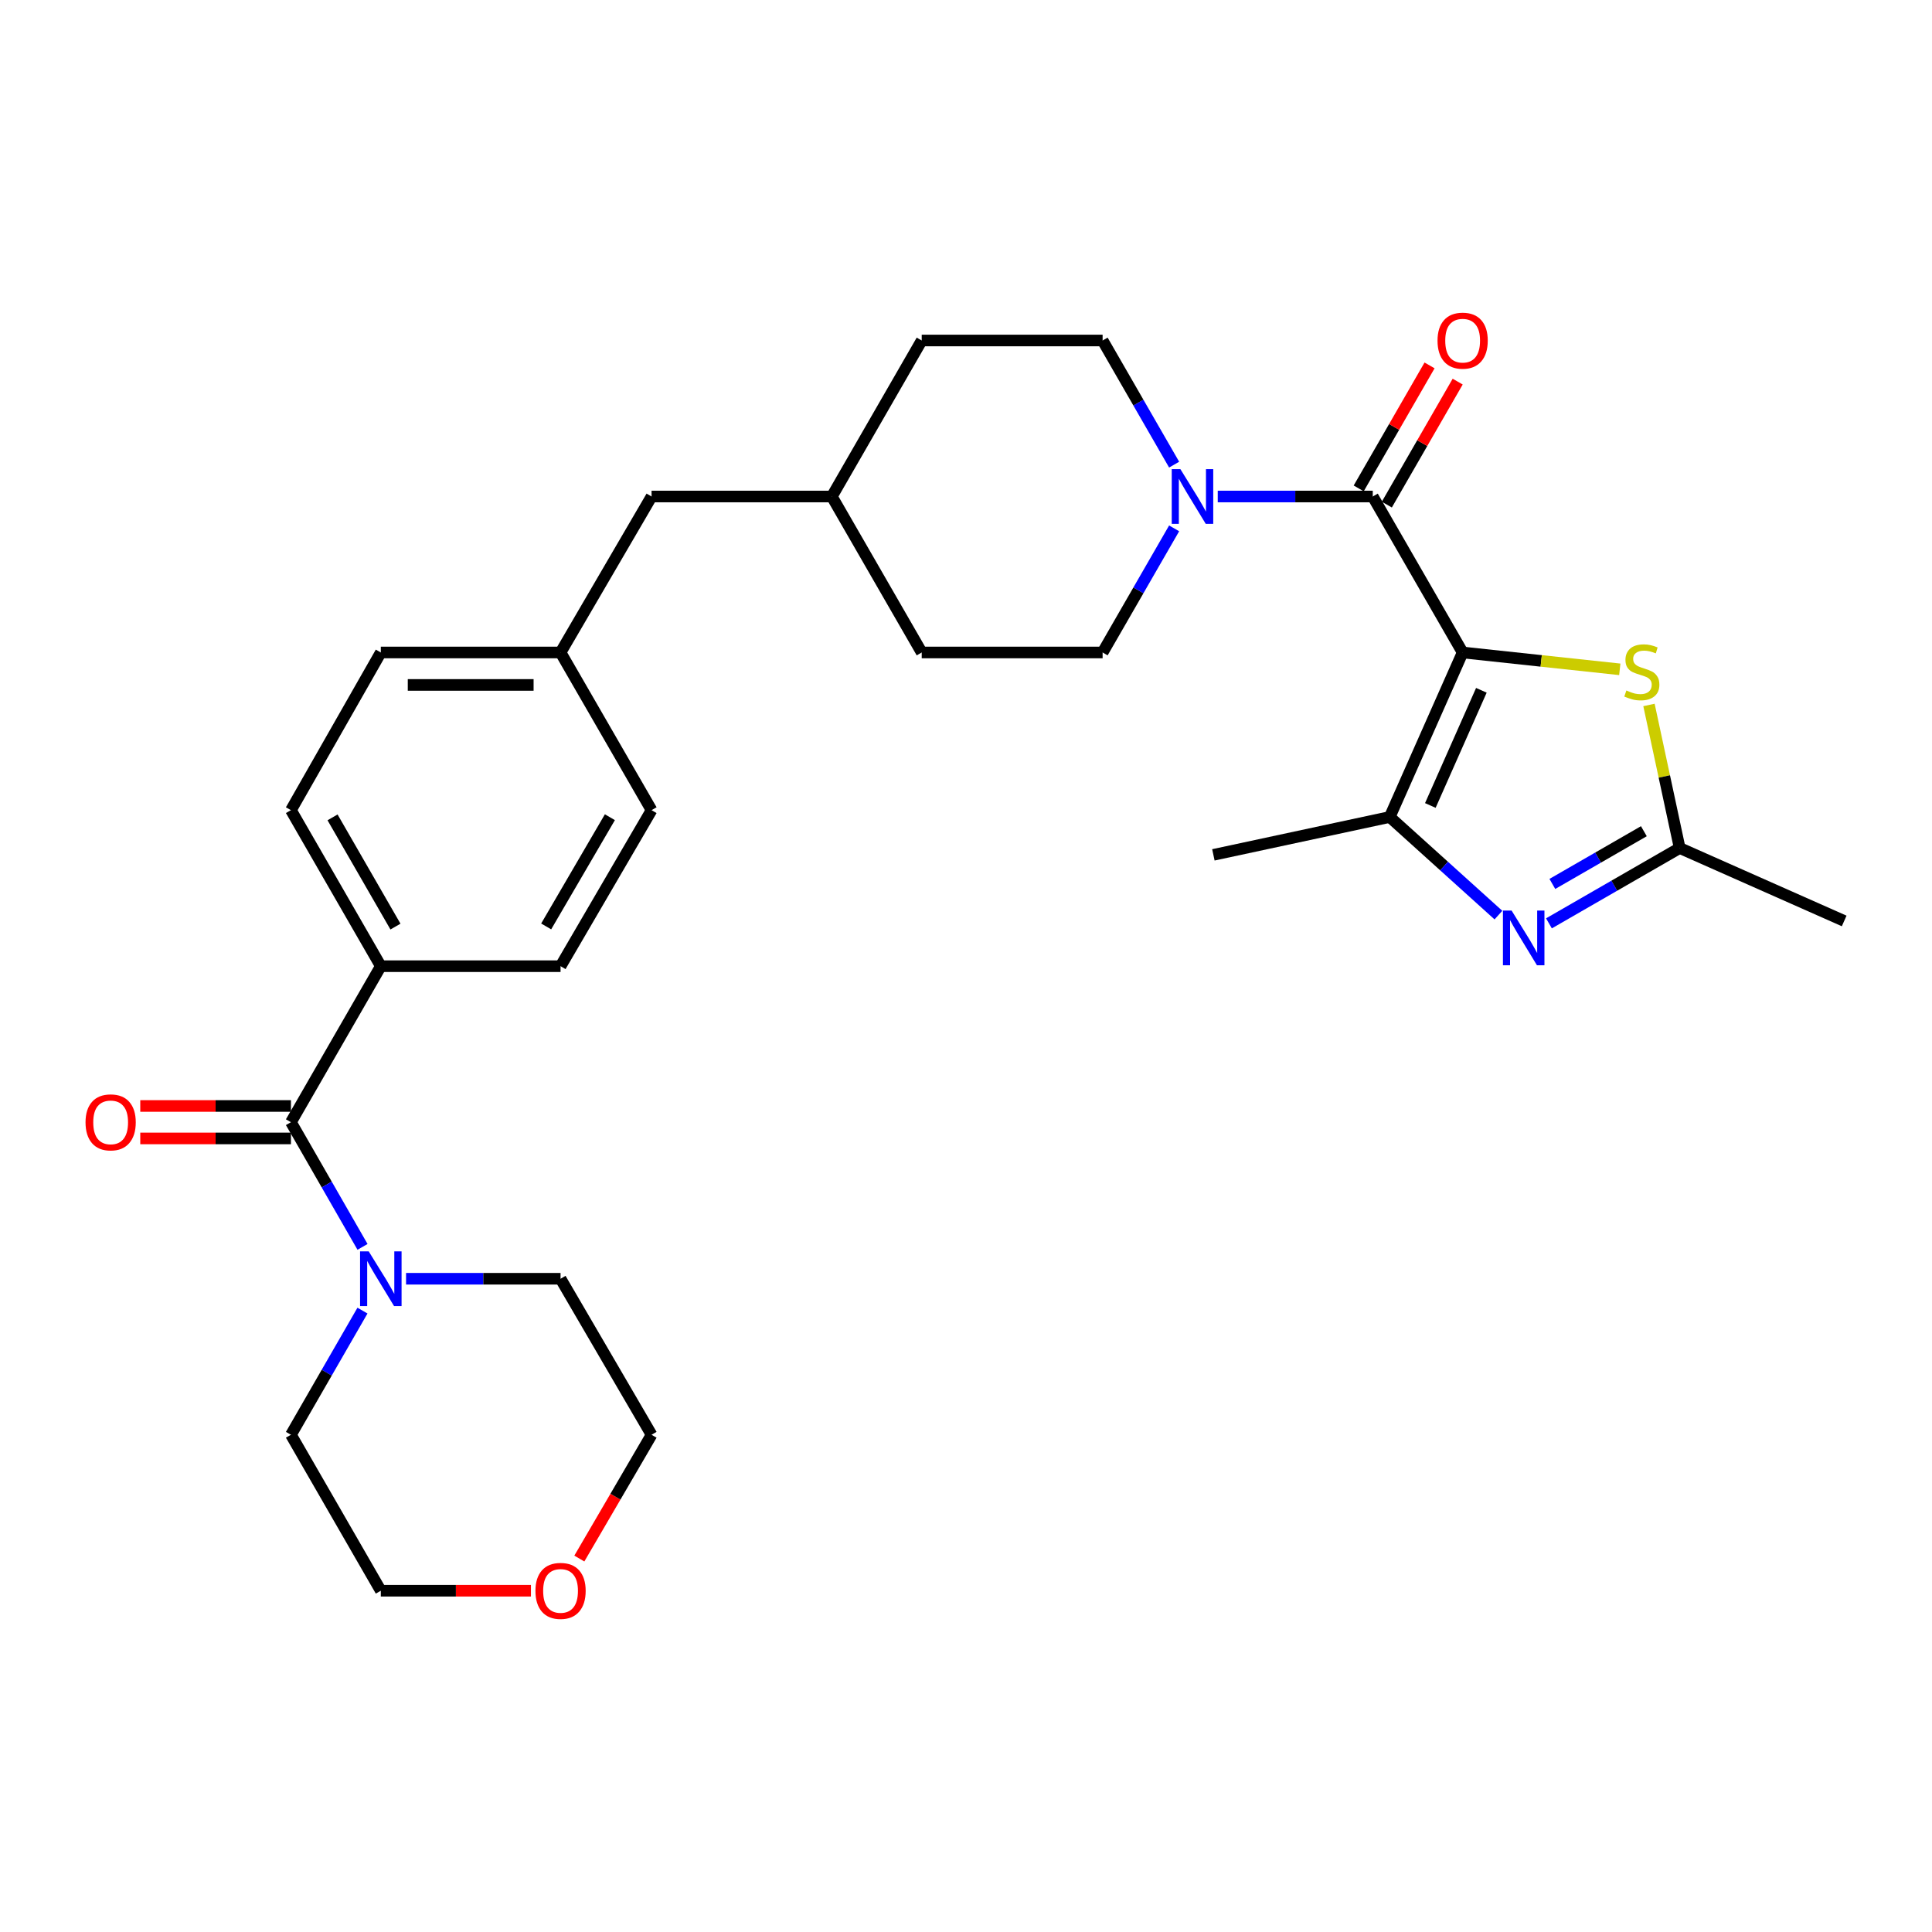 <?xml version='1.0' encoding='iso-8859-1'?>
<svg version='1.1' baseProfile='full'
              xmlns='http://www.w3.org/2000/svg'
                      xmlns:rdkit='http://www.rdkit.org/xml'
                      xmlns:xlink='http://www.w3.org/1999/xlink'
                  xml:space='preserve'
width='1000px' height='1000px' viewBox='0 0 1000 1000'>
<!-- END OF HEADER -->
<rect style='opacity:1.0;fill:#FFFFFF;stroke:none' width='1000' height='1000' x='0' y='0'> </rect>
<path class='bond-0' d='M 757.061,337.721 L 710.541,256.99' style='fill:none;fill-rule:evenodd;stroke:#000000;stroke-width:6px;stroke-linecap:butt;stroke-linejoin:miter;stroke-opacity:1' />
<path class='bond-1' d='M 757.061,337.721 L 719.322,422.876' style='fill:none;fill-rule:evenodd;stroke:#000000;stroke-width:6px;stroke-linecap:butt;stroke-linejoin:miter;stroke-opacity:1' />
<path class='bond-1' d='M 766.757,357.3 L 740.34,416.909' style='fill:none;fill-rule:evenodd;stroke:#000000;stroke-width:6px;stroke-linecap:butt;stroke-linejoin:miter;stroke-opacity:1' />
<path class='bond-3' d='M 757.061,337.721 L 797.731,342.083' style='fill:none;fill-rule:evenodd;stroke:#000000;stroke-width:6px;stroke-linecap:butt;stroke-linejoin:miter;stroke-opacity:1' />
<path class='bond-3' d='M 797.731,342.083 L 838.4,346.445' style='fill:none;fill-rule:evenodd;stroke:#CCCC00;stroke-width:6px;stroke-linecap:butt;stroke-linejoin:miter;stroke-opacity:1' />
<path class='bond-4' d='M 710.541,256.99 L 670.422,256.99' style='fill:none;fill-rule:evenodd;stroke:#000000;stroke-width:6px;stroke-linecap:butt;stroke-linejoin:miter;stroke-opacity:1' />
<path class='bond-4' d='M 670.422,256.99 L 630.303,256.99' style='fill:none;fill-rule:evenodd;stroke:#0000FF;stroke-width:6px;stroke-linecap:butt;stroke-linejoin:miter;stroke-opacity:1' />
<path class='bond-9' d='M 717.818,261.183 L 736.156,229.352' style='fill:none;fill-rule:evenodd;stroke:#000000;stroke-width:6px;stroke-linecap:butt;stroke-linejoin:miter;stroke-opacity:1' />
<path class='bond-9' d='M 736.156,229.352 L 754.493,197.522' style='fill:none;fill-rule:evenodd;stroke:#FF0000;stroke-width:6px;stroke-linecap:butt;stroke-linejoin:miter;stroke-opacity:1' />
<path class='bond-9' d='M 703.263,252.797 L 721.601,220.967' style='fill:none;fill-rule:evenodd;stroke:#000000;stroke-width:6px;stroke-linecap:butt;stroke-linejoin:miter;stroke-opacity:1' />
<path class='bond-9' d='M 721.601,220.967 L 739.938,189.137' style='fill:none;fill-rule:evenodd;stroke:#FF0000;stroke-width:6px;stroke-linecap:butt;stroke-linejoin:miter;stroke-opacity:1' />
<path class='bond-2' d='M 719.322,422.876 L 747.453,448.266' style='fill:none;fill-rule:evenodd;stroke:#000000;stroke-width:6px;stroke-linecap:butt;stroke-linejoin:miter;stroke-opacity:1' />
<path class='bond-2' d='M 747.453,448.266 L 775.584,473.656' style='fill:none;fill-rule:evenodd;stroke:#0000FF;stroke-width:6px;stroke-linecap:butt;stroke-linejoin:miter;stroke-opacity:1' />
<path class='bond-20' d='M 719.322,422.876 L 628.046,442.473' style='fill:none;fill-rule:evenodd;stroke:#000000;stroke-width:6px;stroke-linecap:butt;stroke-linejoin:miter;stroke-opacity:1' />
<path class='bond-29' d='M 801.729,477.926 L 835.564,458.431' style='fill:none;fill-rule:evenodd;stroke:#0000FF;stroke-width:6px;stroke-linecap:butt;stroke-linejoin:miter;stroke-opacity:1' />
<path class='bond-29' d='M 835.564,458.431 L 869.4,438.937' style='fill:none;fill-rule:evenodd;stroke:#000000;stroke-width:6px;stroke-linecap:butt;stroke-linejoin:miter;stroke-opacity:1' />
<path class='bond-29' d='M 803.494,457.523 L 827.179,443.877' style='fill:none;fill-rule:evenodd;stroke:#0000FF;stroke-width:6px;stroke-linecap:butt;stroke-linejoin:miter;stroke-opacity:1' />
<path class='bond-29' d='M 827.179,443.877 L 850.863,430.23' style='fill:none;fill-rule:evenodd;stroke:#000000;stroke-width:6px;stroke-linecap:butt;stroke-linejoin:miter;stroke-opacity:1' />
<path class='bond-5' d='M 853.507,364.883 L 861.453,401.91' style='fill:none;fill-rule:evenodd;stroke:#CCCC00;stroke-width:6px;stroke-linecap:butt;stroke-linejoin:miter;stroke-opacity:1' />
<path class='bond-5' d='M 861.453,401.91 L 869.4,438.937' style='fill:none;fill-rule:evenodd;stroke:#000000;stroke-width:6px;stroke-linecap:butt;stroke-linejoin:miter;stroke-opacity:1' />
<path class='bond-11' d='M 607.73,240.5 L 589.22,208.37' style='fill:none;fill-rule:evenodd;stroke:#0000FF;stroke-width:6px;stroke-linecap:butt;stroke-linejoin:miter;stroke-opacity:1' />
<path class='bond-11' d='M 589.22,208.37 L 570.71,176.24' style='fill:none;fill-rule:evenodd;stroke:#000000;stroke-width:6px;stroke-linecap:butt;stroke-linejoin:miter;stroke-opacity:1' />
<path class='bond-12' d='M 607.728,273.479 L 589.219,305.6' style='fill:none;fill-rule:evenodd;stroke:#0000FF;stroke-width:6px;stroke-linecap:butt;stroke-linejoin:miter;stroke-opacity:1' />
<path class='bond-12' d='M 589.219,305.6 L 570.71,337.721' style='fill:none;fill-rule:evenodd;stroke:#000000;stroke-width:6px;stroke-linecap:butt;stroke-linejoin:miter;stroke-opacity:1' />
<path class='bond-26' d='M 869.4,438.937 L 954.545,476.685' style='fill:none;fill-rule:evenodd;stroke:#000000;stroke-width:6px;stroke-linecap:butt;stroke-linejoin:miter;stroke-opacity:1' />
<path class='bond-6' d='M 150.591,580.849 L 197.111,500.099' style='fill:none;fill-rule:evenodd;stroke:#000000;stroke-width:6px;stroke-linecap:butt;stroke-linejoin:miter;stroke-opacity:1' />
<path class='bond-7' d='M 150.591,580.849 L 169.116,613.116' style='fill:none;fill-rule:evenodd;stroke:#000000;stroke-width:6px;stroke-linecap:butt;stroke-linejoin:miter;stroke-opacity:1' />
<path class='bond-7' d='M 169.116,613.116 L 187.641,645.383' style='fill:none;fill-rule:evenodd;stroke:#0000FF;stroke-width:6px;stroke-linecap:butt;stroke-linejoin:miter;stroke-opacity:1' />
<path class='bond-10' d='M 150.591,572.45 L 111.597,572.45' style='fill:none;fill-rule:evenodd;stroke:#000000;stroke-width:6px;stroke-linecap:butt;stroke-linejoin:miter;stroke-opacity:1' />
<path class='bond-10' d='M 111.597,572.45 L 72.604,572.45' style='fill:none;fill-rule:evenodd;stroke:#FF0000;stroke-width:6px;stroke-linecap:butt;stroke-linejoin:miter;stroke-opacity:1' />
<path class='bond-10' d='M 150.591,589.248 L 111.597,589.248' style='fill:none;fill-rule:evenodd;stroke:#000000;stroke-width:6px;stroke-linecap:butt;stroke-linejoin:miter;stroke-opacity:1' />
<path class='bond-10' d='M 111.597,589.248 L 72.604,589.248' style='fill:none;fill-rule:evenodd;stroke:#FF0000;stroke-width:6px;stroke-linecap:butt;stroke-linejoin:miter;stroke-opacity:1' />
<path class='bond-24' d='M 210.177,661.879 L 250.16,661.879' style='fill:none;fill-rule:evenodd;stroke:#0000FF;stroke-width:6px;stroke-linecap:butt;stroke-linejoin:miter;stroke-opacity:1' />
<path class='bond-24' d='M 250.16,661.879 L 290.142,661.879' style='fill:none;fill-rule:evenodd;stroke:#000000;stroke-width:6px;stroke-linecap:butt;stroke-linejoin:miter;stroke-opacity:1' />
<path class='bond-25' d='M 187.612,678.369 L 169.102,710.503' style='fill:none;fill-rule:evenodd;stroke:#0000FF;stroke-width:6px;stroke-linecap:butt;stroke-linejoin:miter;stroke-opacity:1' />
<path class='bond-25' d='M 169.102,710.503 L 150.591,742.638' style='fill:none;fill-rule:evenodd;stroke:#000000;stroke-width:6px;stroke-linecap:butt;stroke-linejoin:miter;stroke-opacity:1' />
<path class='bond-8' d='M 197.111,500.099 L 150.591,419.339' style='fill:none;fill-rule:evenodd;stroke:#000000;stroke-width:6px;stroke-linecap:butt;stroke-linejoin:miter;stroke-opacity:1' />
<path class='bond-8' d='M 204.689,479.6 L 172.125,423.069' style='fill:none;fill-rule:evenodd;stroke:#000000;stroke-width:6px;stroke-linecap:butt;stroke-linejoin:miter;stroke-opacity:1' />
<path class='bond-31' d='M 197.111,500.099 L 290.142,500.099' style='fill:none;fill-rule:evenodd;stroke:#000000;stroke-width:6px;stroke-linecap:butt;stroke-linejoin:miter;stroke-opacity:1' />
<path class='bond-22' d='M 570.71,176.24 L 477.081,176.24' style='fill:none;fill-rule:evenodd;stroke:#000000;stroke-width:6px;stroke-linecap:butt;stroke-linejoin:miter;stroke-opacity:1' />
<path class='bond-21' d='M 570.71,337.721 L 477.081,337.721' style='fill:none;fill-rule:evenodd;stroke:#000000;stroke-width:6px;stroke-linecap:butt;stroke-linejoin:miter;stroke-opacity:1' />
<path class='bond-13' d='M 274.816,823.36 L 235.964,823.36' style='fill:none;fill-rule:evenodd;stroke:#FF0000;stroke-width:6px;stroke-linecap:butt;stroke-linejoin:miter;stroke-opacity:1' />
<path class='bond-13' d='M 235.964,823.36 L 197.111,823.36' style='fill:none;fill-rule:evenodd;stroke:#000000;stroke-width:6px;stroke-linecap:butt;stroke-linejoin:miter;stroke-opacity:1' />
<path class='bond-32' d='M 299.863,806.704 L 318.557,774.671' style='fill:none;fill-rule:evenodd;stroke:#FF0000;stroke-width:6px;stroke-linecap:butt;stroke-linejoin:miter;stroke-opacity:1' />
<path class='bond-32' d='M 318.557,774.671 L 337.25,742.638' style='fill:none;fill-rule:evenodd;stroke:#000000;stroke-width:6px;stroke-linecap:butt;stroke-linejoin:miter;stroke-opacity:1' />
<path class='bond-14' d='M 290.142,500.099 L 337.25,419.339' style='fill:none;fill-rule:evenodd;stroke:#000000;stroke-width:6px;stroke-linecap:butt;stroke-linejoin:miter;stroke-opacity:1' />
<path class='bond-14' d='M 282.699,479.521 L 315.675,422.99' style='fill:none;fill-rule:evenodd;stroke:#000000;stroke-width:6px;stroke-linecap:butt;stroke-linejoin:miter;stroke-opacity:1' />
<path class='bond-15' d='M 150.591,419.339 L 197.111,337.721' style='fill:none;fill-rule:evenodd;stroke:#000000;stroke-width:6px;stroke-linecap:butt;stroke-linejoin:miter;stroke-opacity:1' />
<path class='bond-16' d='M 290.142,337.721 L 337.25,256.99' style='fill:none;fill-rule:evenodd;stroke:#000000;stroke-width:6px;stroke-linecap:butt;stroke-linejoin:miter;stroke-opacity:1' />
<path class='bond-18' d='M 290.142,337.721 L 337.25,419.339' style='fill:none;fill-rule:evenodd;stroke:#000000;stroke-width:6px;stroke-linecap:butt;stroke-linejoin:miter;stroke-opacity:1' />
<path class='bond-19' d='M 290.142,337.721 L 197.111,337.721' style='fill:none;fill-rule:evenodd;stroke:#000000;stroke-width:6px;stroke-linecap:butt;stroke-linejoin:miter;stroke-opacity:1' />
<path class='bond-19' d='M 276.188,354.519 L 211.066,354.519' style='fill:none;fill-rule:evenodd;stroke:#000000;stroke-width:6px;stroke-linecap:butt;stroke-linejoin:miter;stroke-opacity:1' />
<path class='bond-17' d='M 337.25,256.99 L 430.561,256.99' style='fill:none;fill-rule:evenodd;stroke:#000000;stroke-width:6px;stroke-linecap:butt;stroke-linejoin:miter;stroke-opacity:1' />
<path class='bond-23' d='M 477.081,337.721 L 430.561,256.99' style='fill:none;fill-rule:evenodd;stroke:#000000;stroke-width:6px;stroke-linecap:butt;stroke-linejoin:miter;stroke-opacity:1' />
<path class='bond-30' d='M 477.081,176.24 L 430.561,256.99' style='fill:none;fill-rule:evenodd;stroke:#000000;stroke-width:6px;stroke-linecap:butt;stroke-linejoin:miter;stroke-opacity:1' />
<path class='bond-27' d='M 290.142,661.879 L 337.25,742.638' style='fill:none;fill-rule:evenodd;stroke:#000000;stroke-width:6px;stroke-linecap:butt;stroke-linejoin:miter;stroke-opacity:1' />
<path class='bond-28' d='M 150.591,742.638 L 197.111,823.36' style='fill:none;fill-rule:evenodd;stroke:#000000;stroke-width:6px;stroke-linecap:butt;stroke-linejoin:miter;stroke-opacity:1' />
<path  class='atom-3' d='M 782.399 471.297
L 791.679 486.297
Q 792.599 487.777, 794.079 490.457
Q 795.559 493.137, 795.639 493.297
L 795.639 471.297
L 799.399 471.297
L 799.399 499.617
L 795.519 499.617
L 785.559 483.217
Q 784.399 481.297, 783.159 479.097
Q 781.959 476.897, 781.599 476.217
L 781.599 499.617
L 777.919 499.617
L 777.919 471.297
L 782.399 471.297
' fill='#0000FF'/>
<path  class='atom-4' d='M 841.812 357.389
Q 842.132 357.509, 843.452 358.069
Q 844.772 358.629, 846.212 358.989
Q 847.692 359.309, 849.132 359.309
Q 851.812 359.309, 853.372 358.029
Q 854.932 356.709, 854.932 354.429
Q 854.932 352.869, 854.132 351.909
Q 853.372 350.949, 852.172 350.429
Q 850.972 349.909, 848.972 349.309
Q 846.452 348.549, 844.932 347.829
Q 843.452 347.109, 842.372 345.589
Q 841.332 344.069, 841.332 341.509
Q 841.332 337.949, 843.732 335.749
Q 846.172 333.549, 850.972 333.549
Q 854.252 333.549, 857.972 335.109
L 857.052 338.189
Q 853.652 336.789, 851.092 336.789
Q 848.332 336.789, 846.812 337.949
Q 845.292 339.069, 845.332 341.029
Q 845.332 342.549, 846.092 343.469
Q 846.892 344.389, 848.012 344.909
Q 849.172 345.429, 851.092 346.029
Q 853.652 346.829, 855.172 347.629
Q 856.692 348.429, 857.772 350.069
Q 858.892 351.669, 858.892 354.429
Q 858.892 358.349, 856.252 360.469
Q 853.652 362.549, 849.292 362.549
Q 846.772 362.549, 844.852 361.989
Q 842.972 361.469, 840.732 360.549
L 841.812 357.389
' fill='#CCCC00'/>
<path  class='atom-5' d='M 610.97 242.83
L 620.25 257.83
Q 621.17 259.31, 622.65 261.99
Q 624.13 264.67, 624.21 264.83
L 624.21 242.83
L 627.97 242.83
L 627.97 271.15
L 624.09 271.15
L 614.13 254.75
Q 612.97 252.83, 611.73 250.63
Q 610.53 248.43, 610.17 247.75
L 610.17 271.15
L 606.49 271.15
L 606.49 242.83
L 610.97 242.83
' fill='#0000FF'/>
<path  class='atom-8' d='M 190.851 647.719
L 200.131 662.719
Q 201.051 664.199, 202.531 666.879
Q 204.011 669.559, 204.091 669.719
L 204.091 647.719
L 207.851 647.719
L 207.851 676.039
L 203.971 676.039
L 194.011 659.639
Q 192.851 657.719, 191.611 655.519
Q 190.411 653.319, 190.051 652.639
L 190.051 676.039
L 186.371 676.039
L 186.371 647.719
L 190.851 647.719
' fill='#0000FF'/>
<path  class='atom-10' d='M 744.061 176.32
Q 744.061 169.52, 747.421 165.72
Q 750.781 161.92, 757.061 161.92
Q 763.341 161.92, 766.701 165.72
Q 770.061 169.52, 770.061 176.32
Q 770.061 183.2, 766.661 187.12
Q 763.261 191, 757.061 191
Q 750.821 191, 747.421 187.12
Q 744.061 183.24, 744.061 176.32
M 757.061 187.8
Q 761.381 187.8, 763.701 184.92
Q 766.061 182, 766.061 176.32
Q 766.061 170.76, 763.701 167.96
Q 761.381 165.12, 757.061 165.12
Q 752.741 165.12, 750.381 167.92
Q 748.061 170.72, 748.061 176.32
Q 748.061 182.04, 750.381 184.92
Q 752.741 187.8, 757.061 187.8
' fill='#FF0000'/>
<path  class='atom-11' d='M 44.271 580.929
Q 44.271 574.129, 47.631 570.329
Q 50.991 566.529, 57.271 566.529
Q 63.551 566.529, 66.911 570.329
Q 70.271 574.129, 70.271 580.929
Q 70.271 587.809, 66.871 591.729
Q 63.471 595.609, 57.271 595.609
Q 51.031 595.609, 47.631 591.729
Q 44.271 587.849, 44.271 580.929
M 57.271 592.409
Q 61.591 592.409, 63.911 589.529
Q 66.271 586.609, 66.271 580.929
Q 66.271 575.369, 63.911 572.569
Q 61.591 569.729, 57.271 569.729
Q 52.951 569.729, 50.591 572.529
Q 48.271 575.329, 48.271 580.929
Q 48.271 586.649, 50.591 589.529
Q 52.951 592.409, 57.271 592.409
' fill='#FF0000'/>
<path  class='atom-14' d='M 277.142 823.44
Q 277.142 816.64, 280.502 812.84
Q 283.862 809.04, 290.142 809.04
Q 296.422 809.04, 299.782 812.84
Q 303.142 816.64, 303.142 823.44
Q 303.142 830.32, 299.742 834.24
Q 296.342 838.12, 290.142 838.12
Q 283.902 838.12, 280.502 834.24
Q 277.142 830.36, 277.142 823.44
M 290.142 834.92
Q 294.462 834.92, 296.782 832.04
Q 299.142 829.12, 299.142 823.44
Q 299.142 817.88, 296.782 815.08
Q 294.462 812.24, 290.142 812.24
Q 285.822 812.24, 283.462 815.04
Q 281.142 817.84, 281.142 823.44
Q 281.142 829.16, 283.462 832.04
Q 285.822 834.92, 290.142 834.92
' fill='#FF0000'/>
</svg>
